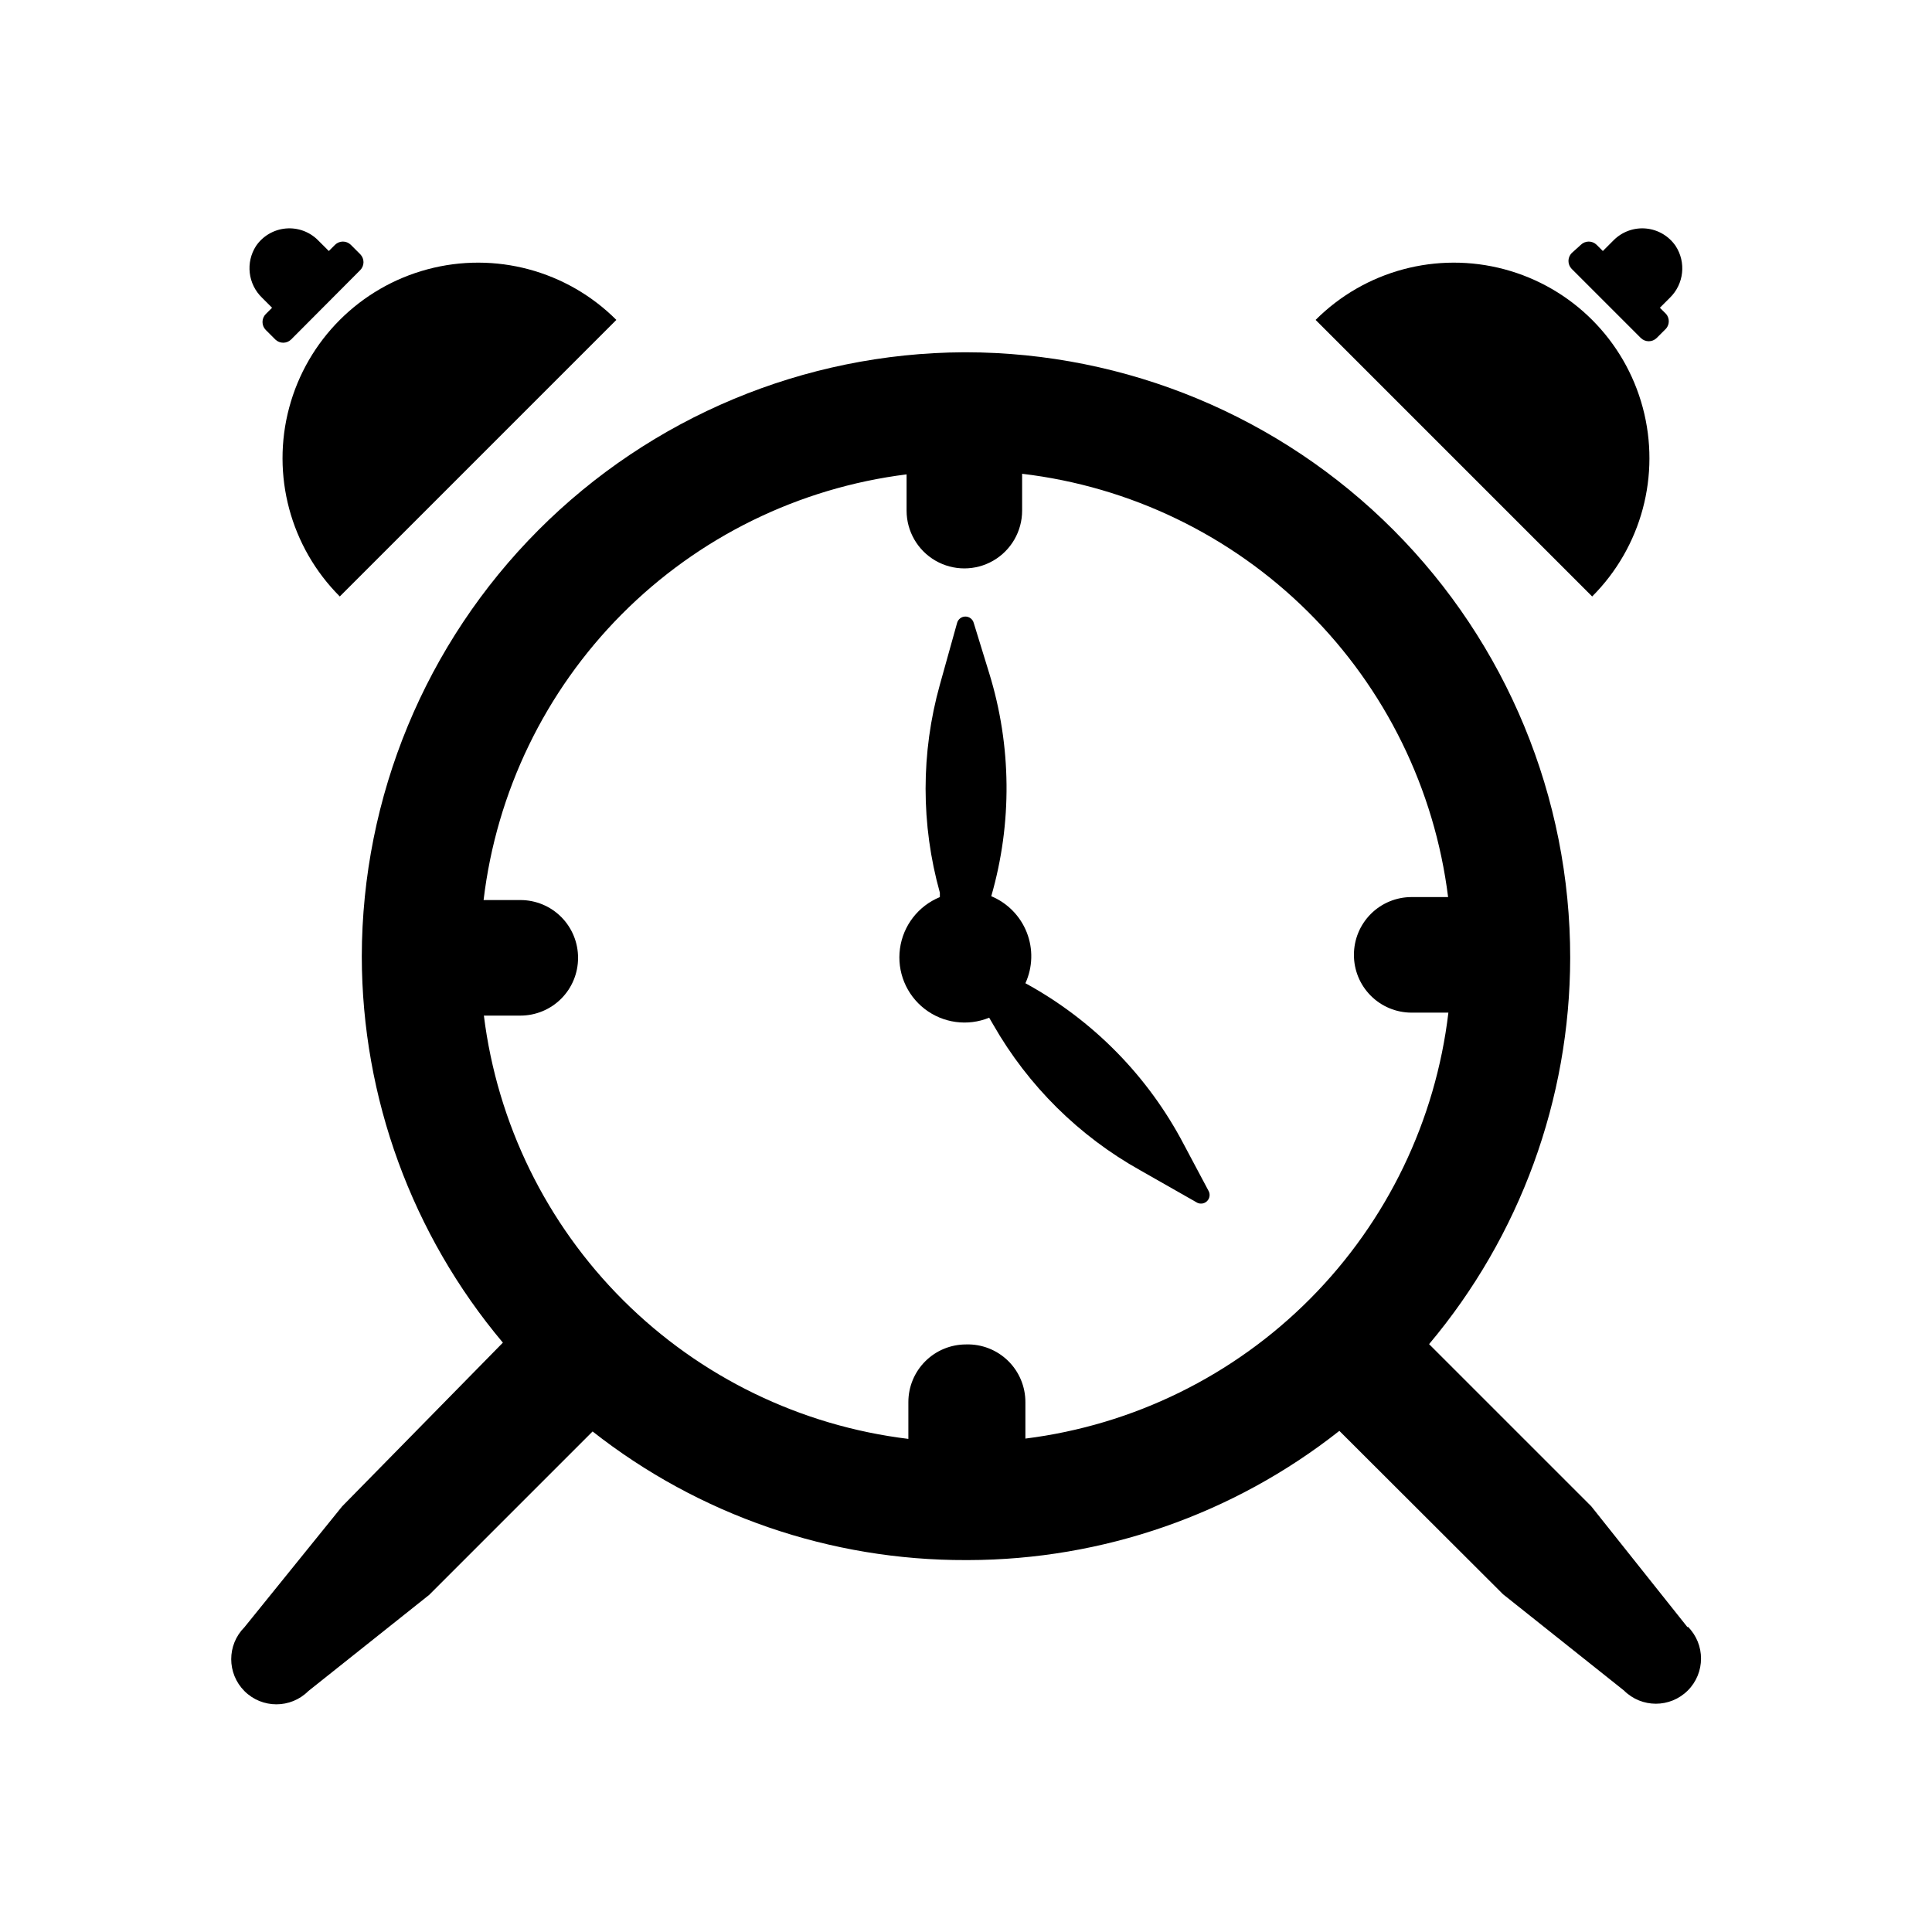 <?xml version="1.0" encoding="UTF-8"?>
<!-- Uploaded to: SVG Repo, www.svgrepo.com, Generator: SVG Repo Mixer Tools -->
<svg fill="#000000" width="800px" height="800px" version="1.1" viewBox="144 144 512 512" xmlns="http://www.w3.org/2000/svg">
 <g>
  <path d="m591.21 575.23-25.504-32.039-42.98-42.98h-0.004c24.098-28.664 37.336-64.895 37.395-102.34 0.039-42.516-16.805-83.309-46.828-113.41-30.027-30.102-70.777-47.043-113.29-47.105h-0.551c-42.352 0.207-82.902 17.16-112.8 47.16-29.895 29.996-46.707 70.605-46.77 112.96 0.055 37.445 13.293 73.672 37.391 102.34l-42.586 43.375-25.902 32.039c-4.672 4.672-4.672 12.25 0 16.926 4.676 4.672 12.254 4.672 16.926 0l32.039-25.504 43.297-43.297v-0.004c28.203 22.18 63.07 34.191 98.953 34.086h0.551c35.711-0.062 70.363-12.121 98.398-34.242l43.375 43.297 32.039 25.504c4.676 4.676 12.25 4.676 16.926 0 4.672-4.672 4.672-12.25 0-16.922zm-191.21-74.941c-4.051 0-7.938 1.609-10.801 4.473s-4.473 6.746-4.473 10.797v9.762c-28.578-3.469-55.172-16.395-75.559-36.723-20.383-20.324-33.383-46.887-36.934-75.453h9.684c4.051 0 7.934-1.609 10.801-4.473 2.863-2.863 4.473-6.75 4.473-10.797 0.02-4.066-1.582-7.969-4.445-10.852-2.867-2.883-6.766-4.5-10.828-4.5h-9.762c3.398-28.625 16.285-55.281 36.602-75.727 20.316-20.445 46.895-33.5 75.496-37.082v9.605c0 5.469 2.918 10.523 7.656 13.262 4.738 2.734 10.574 2.734 15.312 0 4.734-2.738 7.652-7.793 7.652-13.262v-9.762c28.648 3.387 55.336 16.277 75.801 36.609 20.461 20.336 33.52 46.941 37.086 75.566h-9.684c-4.051 0-7.934 1.609-10.797 4.473-2.863 2.867-4.473 6.75-4.473 10.801-0.023 4.062 1.578 7.969 4.445 10.848 2.863 2.883 6.762 4.504 10.824 4.504h9.762c-3.383 28.633-16.262 55.312-36.578 75.773-20.32 20.461-46.906 33.527-75.52 37.109v-9.605c0.023-4.144-1.641-8.125-4.609-11.02-2.969-2.894-6.988-4.457-11.133-4.328z"/>
  <path d="m446.21 454.16 14.801 8.422v0.004c0.887 0.594 2.066 0.492 2.84-0.246 0.773-0.734 0.934-1.91 0.387-2.824l-6.535-12.281c-9.465-18.055-24.062-32.898-41.957-42.668 1.938-4.246 2.07-9.102 0.363-13.449-1.707-4.348-5.106-7.816-9.414-9.613 5.582-19.34 5.391-39.891-0.551-59.121l-4.094-13.305v0.004c-0.27-0.996-1.176-1.691-2.207-1.691s-1.934 0.695-2.203 1.691l-4.566 16.375v-0.004c-5.039 18.023-5.039 37.082 0 55.105v1.18c-5.707 2.336-9.738 7.539-10.57 13.648-0.836 6.113 1.656 12.203 6.531 15.98 4.879 3.777 11.398 4.668 17.109 2.332l1.102 1.891c9.238 16.16 22.711 29.5 38.965 38.57z"/>
  <path d="m492.65 228.78c13.09-13.09 32.172-18.203 50.059-13.41 17.883 4.789 31.852 18.758 36.641 36.641 4.793 17.887-0.32 36.969-13.41 50.059z"/>
  <path d="m585.54 227.21-1.652-1.652 2.676-2.676c3.699-3.625 4.324-9.359 1.496-13.699-1.793-2.625-4.656-4.316-7.82-4.621-3.16-0.305-6.297 0.812-8.555 3.047l-2.914 2.914-1.652-1.652c-1.16-1.133-3.012-1.133-4.172 0l-2.441 2.203c-1.129 1.16-1.129 3.012 0 4.172l18.344 18.344v-0.004c1.16 1.133 3.012 1.133 4.172 0l2.519-2.519v0.004c0.938-1.117 0.938-2.746 0-3.859z"/>
  <path d="m307.34 228.78c-13.09-13.09-32.172-18.203-50.055-13.41-17.887 4.789-31.855 18.758-36.645 36.641-4.793 17.887 0.32 36.969 13.41 50.059z"/>
  <path d="m214.45 227.21 1.652-1.652-2.676-2.676c-3.723-3.606-4.383-9.34-1.574-13.699 1.793-2.625 4.656-4.316 7.82-4.621 3.164-0.305 6.297 0.812 8.555 3.047l2.914 2.914 1.652-1.652c1.16-1.133 3.012-1.133 4.172 0l2.519 2.519c1.129 1.16 1.129 3.008 0 4.172l-18.344 18.418c-1.16 1.129-3.008 1.129-4.172 0l-2.519-2.519c-0.566-0.559-0.883-1.324-0.883-2.125 0-0.797 0.316-1.562 0.883-2.125z"/>
 </g>
</svg>